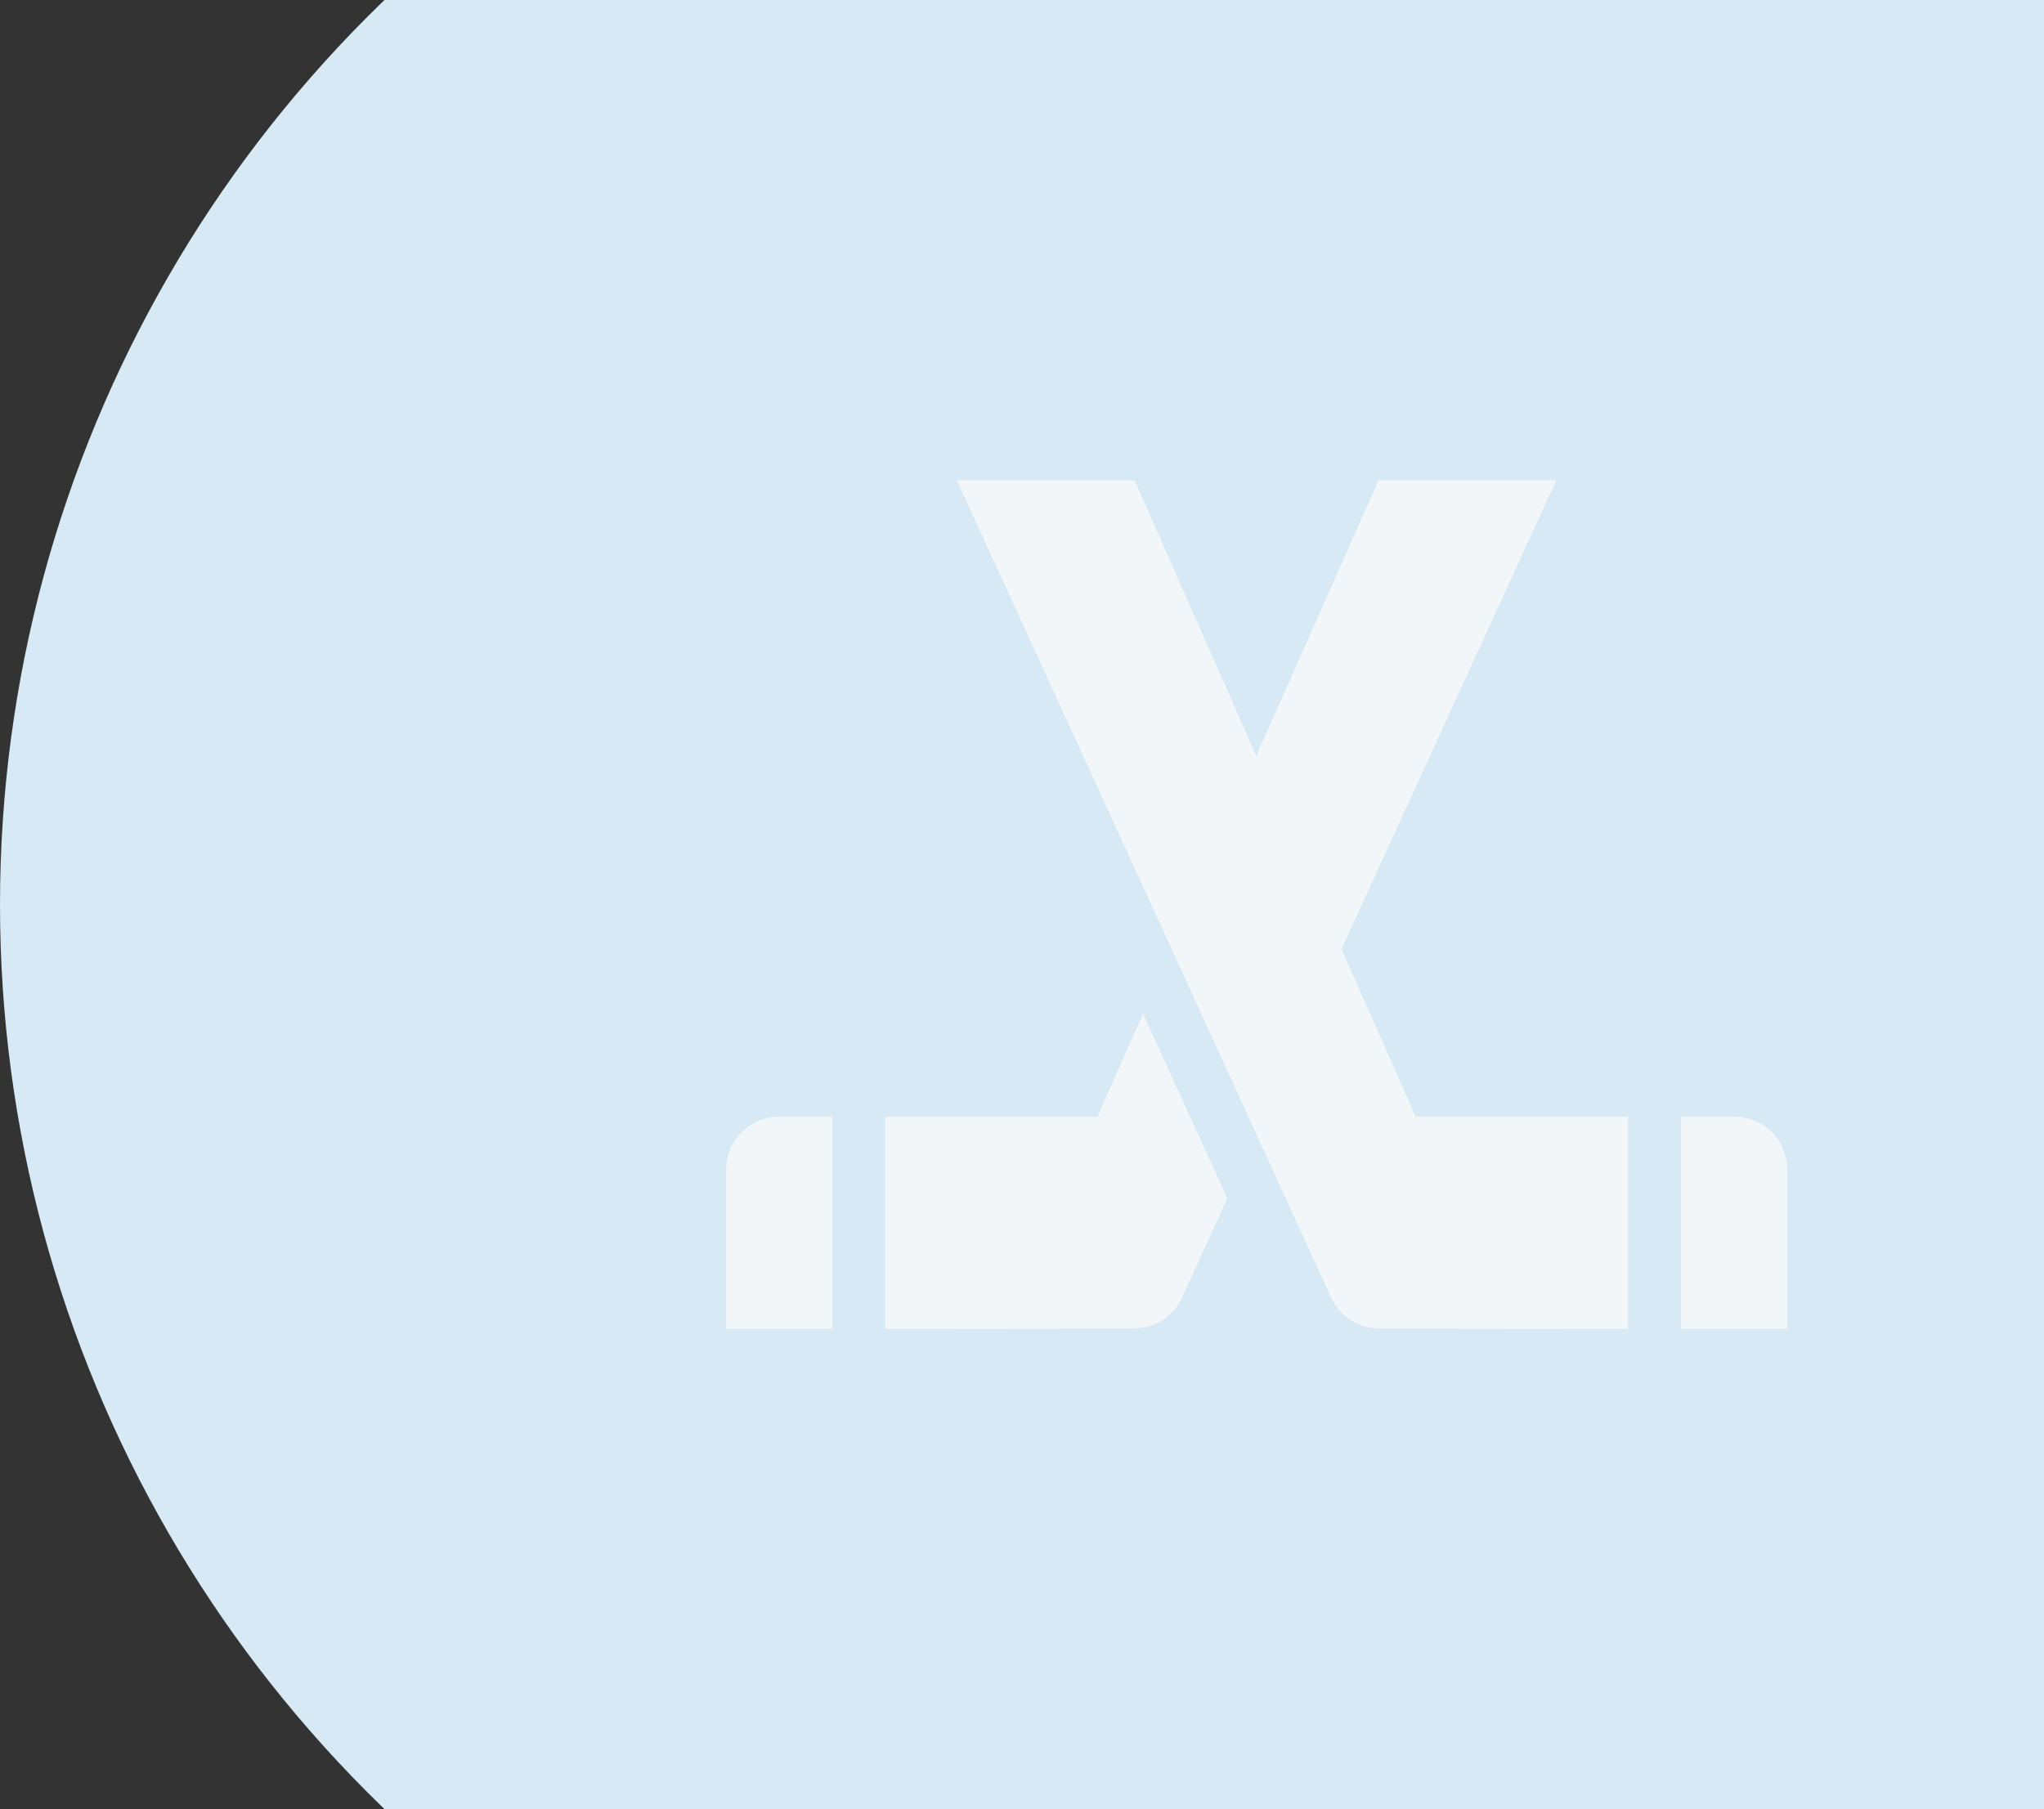 <?xml version="1.0" encoding="UTF-8"?> <svg xmlns="http://www.w3.org/2000/svg" width="122" height="108" viewBox="0 0 122 108" fill="none"><rect x="0" y="0" width="122" height="108" fill="#333333" stroke="none"/><circle cx="75" cy="54" r="75" fill="#D7E9F4"></circle><path d="M43.334 69.833V79.333H49.667V66.667H46.5C44.758 66.667 43.334 68.092 43.334 69.833Z" fill="#F3F6F8"></path><path d="M65.5 66.667H52.834V79.333L67.685 79.302C68.888 79.302 69.965 78.637 70.504 77.56L73.258 71.543L68.224 60.523L65.5 66.667Z" fill="#F3F6F8"></path><path d="M105.748 67.585C105.178 67.015 104.387 66.667 103.5 66.667H100.333V79.333H106.667V69.833C106.667 68.947 106.318 68.155 105.748 67.585Z" fill="#F3F6F8"></path><path d="M80.067 56.66L92.892 28.667H82.283L76.71 41.238L75.158 44.722L75 45.165L67.717 28.667H57.108L69.933 56.66L74.747 67.173L75 67.743L79.497 77.56C80.035 78.637 81.112 79.302 82.315 79.302L97.167 79.333V66.667H84.5L80.067 56.66Z" fill="#F3F6F8"></path></svg> 